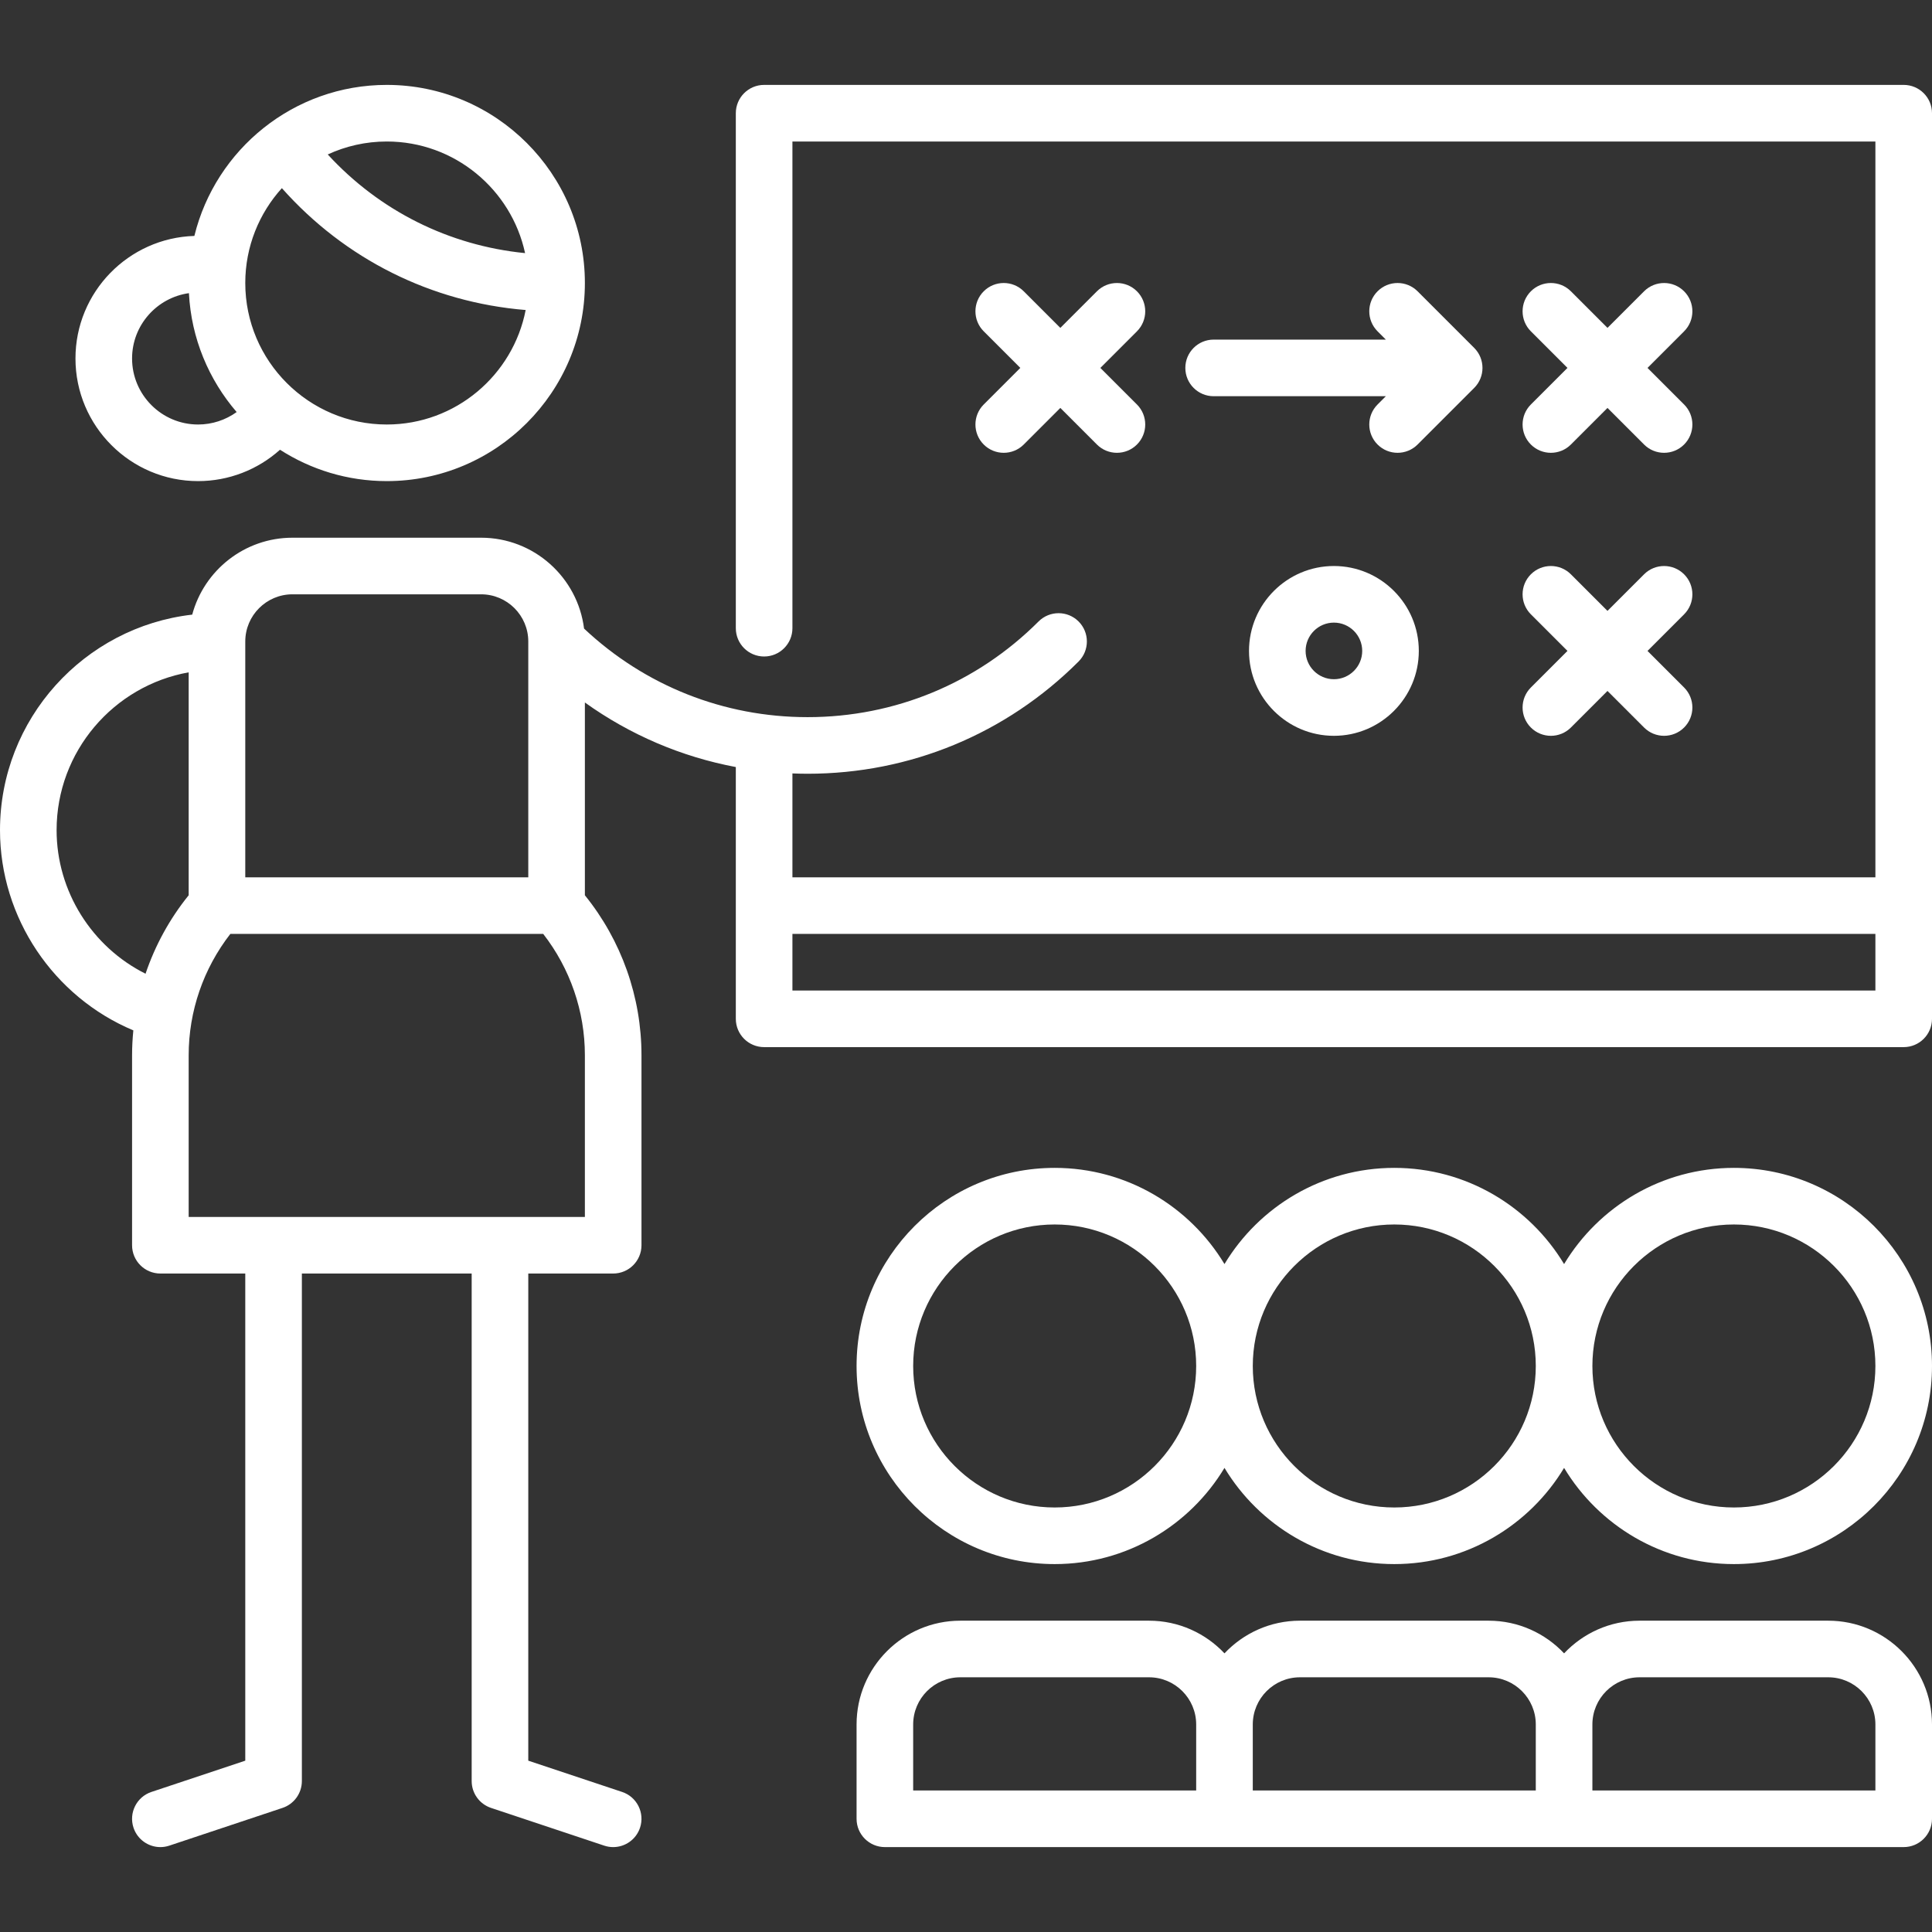 <svg version="1.1" id="Capa_1" xmlns="http://www.w3.org/2000/svg" xmlns:xlink="http://www.w3.org/1999/xlink" x="0px" y="0px" viewBox="0 0 512 512" style="enable-background:new 0 0 512 512;" xml:space="preserve" width="300" height="300" xmlns:svgjs="http://svgjs.dev/svgjs"><rect x="0" y="0" width="512" height="512" fill="#333333" stroke="none"/><g width="100%" height="100%" transform="matrix(1,0,0,1,0,0)"><g>
	<g>
		<path d="M353.5,149.999c-12.407,0-22.5,10.094-22.5,22.5s10.093,22.5,22.5,22.5c12.407,0,22.5-10.094,22.5-22.5&#10;&#9;&#9;&#9;S365.907,149.999,353.5,149.999z M353.5,179.999c-4.136,0-7.5-3.364-7.5-7.5c0-4.136,3.364-7.5,7.5-7.5s7.5,3.364,7.5,7.5&#10;&#9;&#9;&#9;C361,176.635,357.636,179.999,353.5,179.999z" fill="#ffffff" fill-opacity="1" data-original-color="#000000ff" stroke="none" stroke-opacity="1"/>
	</g>
</g><g>
	<g>
		<path d="M291.607,97.5l9.696-9.696c2.929-2.93,2.929-7.678,0-10.607c-2.929-2.928-7.678-2.928-10.606,0L281,86.892l-9.697-9.697&#10;&#9;&#9;&#9;c-2.929-2.928-7.678-2.928-10.606,0c-2.929,2.93-2.929,7.678,0,10.607l9.696,9.696l-9.696,9.696&#10;&#9;&#9;&#9;c-2.929,2.931-2.929,7.679,0,10.609c1.464,1.464,3.384,2.196,5.303,2.196s3.839-0.732,5.303-2.196l9.697-9.697l9.697,9.697&#10;&#9;&#9;&#9;c1.464,1.464,3.384,2.196,5.303,2.196s3.839-0.732,5.303-2.196c2.929-2.93,2.929-7.678,0-10.607L291.607,97.5z" fill="#ffffff" fill-opacity="1" data-original-color="#000000ff" stroke="none" stroke-opacity="1"/>
	</g>
</g><g>
	<g>
		<path d="M390.676,92.196l-15-15c-2.929-2.928-7.678-2.928-10.606,0c-2.929,2.93-2.929,7.678,0,10.607L367.266,90h-45.639&#10;&#9;&#9;&#9;c-4.142,0-7.5,3.357-7.5,7.5s3.358,7.5,7.5,7.5h45.639l-2.196,2.196c-2.929,2.93-2.929,7.678,0,10.607&#10;&#9;&#9;&#9;c1.464,1.464,3.384,2.196,5.303,2.196s3.839-0.732,5.303-2.196l15-15C393.605,99.874,393.605,95.126,390.676,92.196z" fill="#ffffff" fill-opacity="1" data-original-color="#000000ff" stroke="none" stroke-opacity="1"/>
	</g>
</g><g>
	<g>
		<path d="M436.607,97.5l9.696-9.696c2.929-2.93,2.929-7.678,0-10.607c-2.929-2.928-7.678-2.928-10.606,0L426,86.892l-9.697-9.697&#10;&#9;&#9;&#9;c-2.929-2.928-7.678-2.928-10.606,0c-2.929,2.93-2.929,7.678,0,10.607l9.696,9.696l-9.696,9.696&#10;&#9;&#9;&#9;c-2.929,2.931-2.929,7.679,0,10.609c1.464,1.464,3.384,2.196,5.303,2.196s3.839-0.732,5.303-2.196l9.697-9.697l9.697,9.697&#10;&#9;&#9;&#9;c1.464,1.464,3.384,2.196,5.303,2.196s3.839-0.732,5.303-2.196c2.929-2.93,2.929-7.678,0-10.607L436.607,97.5z" fill="#ffffff" fill-opacity="1" data-original-color="#000000ff" stroke="none" stroke-opacity="1"/>
	</g>
</g><g>
	<g>
		<path d="M436.607,172.5l9.696-9.696c2.929-2.93,2.929-7.678,0-10.607c-2.929-2.928-7.678-2.928-10.606,0L426,161.892l-9.697-9.697&#10;&#9;&#9;&#9;c-2.929-2.928-7.678-2.928-10.606,0c-2.929,2.93-2.929,7.678,0,10.607l9.696,9.696l-9.696,9.696&#10;&#9;&#9;&#9;c-2.929,2.931-2.929,7.679,0,10.609c1.464,1.464,3.384,2.196,5.303,2.196s3.839-0.732,5.303-2.196l9.697-9.697l9.697,9.697&#10;&#9;&#9;&#9;c1.464,1.464,3.384,2.196,5.303,2.196s3.839-0.732,5.303-2.196c2.929-2.93,2.929-7.678,0-10.607L436.607,172.5z" fill="#ffffff" fill-opacity="1" data-original-color="#000000ff" stroke="none" stroke-opacity="1"/>
	</g>
</g><g>
	<g>
		<path d="M459.5,309.499c-19.077,0-35.806,10.231-45,25.491c-9.194-15.26-25.923-25.491-45-25.491&#10;&#9;&#9;&#9;c-19.077,0-35.806,10.231-45,25.491c-9.194-15.26-25.923-25.491-45-25.491c-28.949,0-52.5,23.552-52.5,52.5s23.551,52.5,52.5,52.5&#10;&#9;&#9;&#9;c19.077,0,35.806-10.231,45-25.491c9.194,15.26,25.923,25.491,45,25.491c19.077,0,35.806-10.231,45-25.491&#10;&#9;&#9;&#9;c9.194,15.26,25.923,25.491,45,25.491c28.949,0,52.5-23.552,52.5-52.5S488.449,309.499,459.5,309.499z M279.5,399.499&#10;&#9;&#9;&#9;c-20.678,0-37.5-16.822-37.5-37.5c0-20.678,16.822-37.5,37.5-37.5c20.678,0,37.5,16.822,37.5,37.5&#10;&#9;&#9;&#9;C317,382.677,300.178,399.499,279.5,399.499z M369.5,399.499c-20.678,0-37.5-16.822-37.5-37.5c0-20.678,16.822-37.5,37.5-37.5&#10;&#9;&#9;&#9;c20.678,0,37.5,16.822,37.5,37.5C407,382.677,390.178,399.499,369.5,399.499z M459.5,399.499c-20.678,0-37.5-16.822-37.5-37.5&#10;&#9;&#9;&#9;c0-20.678,16.822-37.5,37.5-37.5c20.678,0,37.5,16.822,37.5,37.5C497,382.677,480.178,399.499,459.5,399.499z" fill="#ffffff" fill-opacity="1" data-original-color="#000000ff" stroke="none" stroke-opacity="1"/>
	</g>
</g><g>
	<g>
		<path d="M484.5,429.499h-50c-7.875,0-14.982,3.333-20,8.655c-5.018-5.323-12.125-8.655-20-8.655h-50&#10;&#9;&#9;&#9;c-7.875,0-14.982,3.333-20,8.655c-5.018-5.323-12.125-8.655-20-8.655h-50c-15.164,0-27.5,12.337-27.5,27.5v25&#10;&#9;&#9;&#9;c0,4.143,3.358,7.5,7.5,7.5h270c4.142,0,7.5-3.357,7.5-7.5v-25C512,441.836,499.664,429.499,484.5,429.499z M317,474.499h-75&#10;&#9;&#9;&#9;v-17.5c0-6.893,5.607-12.5,12.5-12.5h50c6.893,0,12.5,5.607,12.5,12.5V474.499z M407,474.499h-75v-17.5&#10;&#9;&#9;&#9;c0-6.893,5.607-12.5,12.5-12.5h50c6.893,0,12.5,5.607,12.5,12.5V474.499z M497,474.499h-75v-17.5c0-6.893,5.607-12.5,12.5-12.5h50&#10;&#9;&#9;&#9;c6.893,0,12.5,5.607,12.5,12.5V474.499z" fill="#ffffff" fill-opacity="1" data-original-color="#000000ff" stroke="none" stroke-opacity="1"/>
	</g>
</g><g>
	<g>
		<path d="M102.5,22.499c-24.65,0-45.375,17.081-50.99,40.025C34.047,63.051,20,77.41,20,94.999c0,17.921,14.58,32.5,32.5,32.5&#10;&#9;&#9;&#9;c8.103,0,15.803-3.02,21.703-8.314c8.173,5.252,17.881,8.314,28.297,8.314c28.949,0,52.5-23.552,52.5-52.5&#10;&#9;&#9;&#9;S131.449,22.499,102.5,22.499z M102.5,37.499c17.96,0,33.005,12.694,36.651,29.58c-20.154-2-38.58-11.212-52.297-26.147&#10;&#9;&#9;&#9;C91.62,38.734,96.917,37.499,102.5,37.499z M52.5,112.499c-9.649,0-17.5-7.851-17.5-17.5c0-8.822,6.569-16.121,15.068-17.311&#10;&#9;&#9;&#9;c0.609,12.005,5.28,22.95,12.649,31.51C59.777,111.313,56.218,112.499,52.5,112.499z M102.5,112.499&#10;&#9;&#9;&#9;c-20.678,0-37.5-16.822-37.5-37.5c0-9.663,3.675-18.483,9.699-25.138c16.692,18.803,39.576,30.243,64.607,32.298&#10;&#9;&#9;&#9;C135.954,99.423,120.729,112.499,102.5,112.499z" fill="#ffffff" fill-opacity="1" data-original-color="#000000ff" stroke="none" stroke-opacity="1"/>
	</g>
</g><g>
	<g>
		<path d="M504.5,22.499h-302c-4.142,0-7.5,3.357-7.5,7.5v136.479c0,4.143,3.358,7.5,7.5,7.5c4.142,0,7.5-3.357,7.5-7.5V37.499h287&#10;&#9;&#9;&#9;v195H210v-27.533c1.335,0.052,2.673,0.085,4.017,0.085c27.13,0,52.636-10.564,71.82-29.748c2.929-2.93,2.929-7.678,0-10.607&#10;&#9;&#9;&#9;c-2.929-2.928-7.678-2.928-10.606,0c-16.351,16.352-38.09,25.355-61.213,25.355c-22.21,0-43.129-8.327-59.237-23.473&#10;&#9;&#9;&#9;c-1.691-13.553-13.275-24.079-27.28-24.079h-50c-12.703,0-23.418,8.661-26.562,20.385C22.313,166.153,0,190.513,0,219.999&#10;&#9;&#9;&#9;c0,23.265,14.243,44.221,35.336,53.06c-0.215,2.187-0.336,4.39-0.336,6.605v50.335c0,4.143,3.358,7.5,7.5,7.5H65v129.095&#10;&#9;&#9;&#9;l-24.872,8.29c-3.93,1.31-6.053,5.558-4.744,9.487c1.048,3.143,3.974,5.13,7.114,5.13c0.786,0,1.586-0.125,2.373-0.387l30-10&#10;&#9;&#9;&#9;c3.063-1.021,5.128-3.887,5.128-7.115v-134.5h45v134.5c0,3.229,2.066,6.095,5.128,7.115l30,10&#10;&#9;&#9;&#9;c0.787,0.262,1.586,0.387,2.373,0.387c3.14,0,6.066-1.987,7.114-5.13c1.31-3.93-0.814-8.178-4.744-9.487l-24.87-8.29V337.499h22.5&#10;&#9;&#9;&#9;c4.142,0,7.5-3.357,7.5-7.5v-50.335c0-15.472-5.307-30.417-15-42.406v-51.09c11.964,8.577,25.561,14.389,40,17.109v66.722&#10;&#9;&#9;&#9;c0,4.143,3.358,7.5,7.5,7.5h302c4.142,0,7.5-3.357,7.5-7.5v-240C512,25.856,508.642,22.499,504.5,22.499z M65,169.999&#10;&#9;&#9;&#9;c0-6.893,5.607-12.5,12.5-12.5h50c6.892,0,12.499,5.607,12.5,12.499v62.501H65V169.999z M38.57,258.049&#10;&#9;&#9;&#9;C24.393,250.961,15,236.243,15,219.999c0-20.875,15.132-38.27,35-41.824v59.083C44.953,243.5,41.108,250.548,38.57,258.049z&#10;&#9;&#9;&#9; M155,322.499H50v-42.835c0-11.687,3.905-22.982,11.039-32.165h82.922c7.134,9.183,11.039,20.478,11.039,32.165V322.499z&#10;&#9;&#9;&#9; M497,262.499H210v-15h287V262.499z" fill="#ffffff" fill-opacity="1" data-original-color="#000000ff" stroke="none" stroke-opacity="1"/>
	</g>
</g><g>
</g><g>
</g><g>
</g><g>
</g><g>
</g><g>
</g><g>
</g><g>
</g><g>
</g><g>
</g><g>
</g><g>
</g><g>
</g><g>
</g><g>
</g></g></svg>